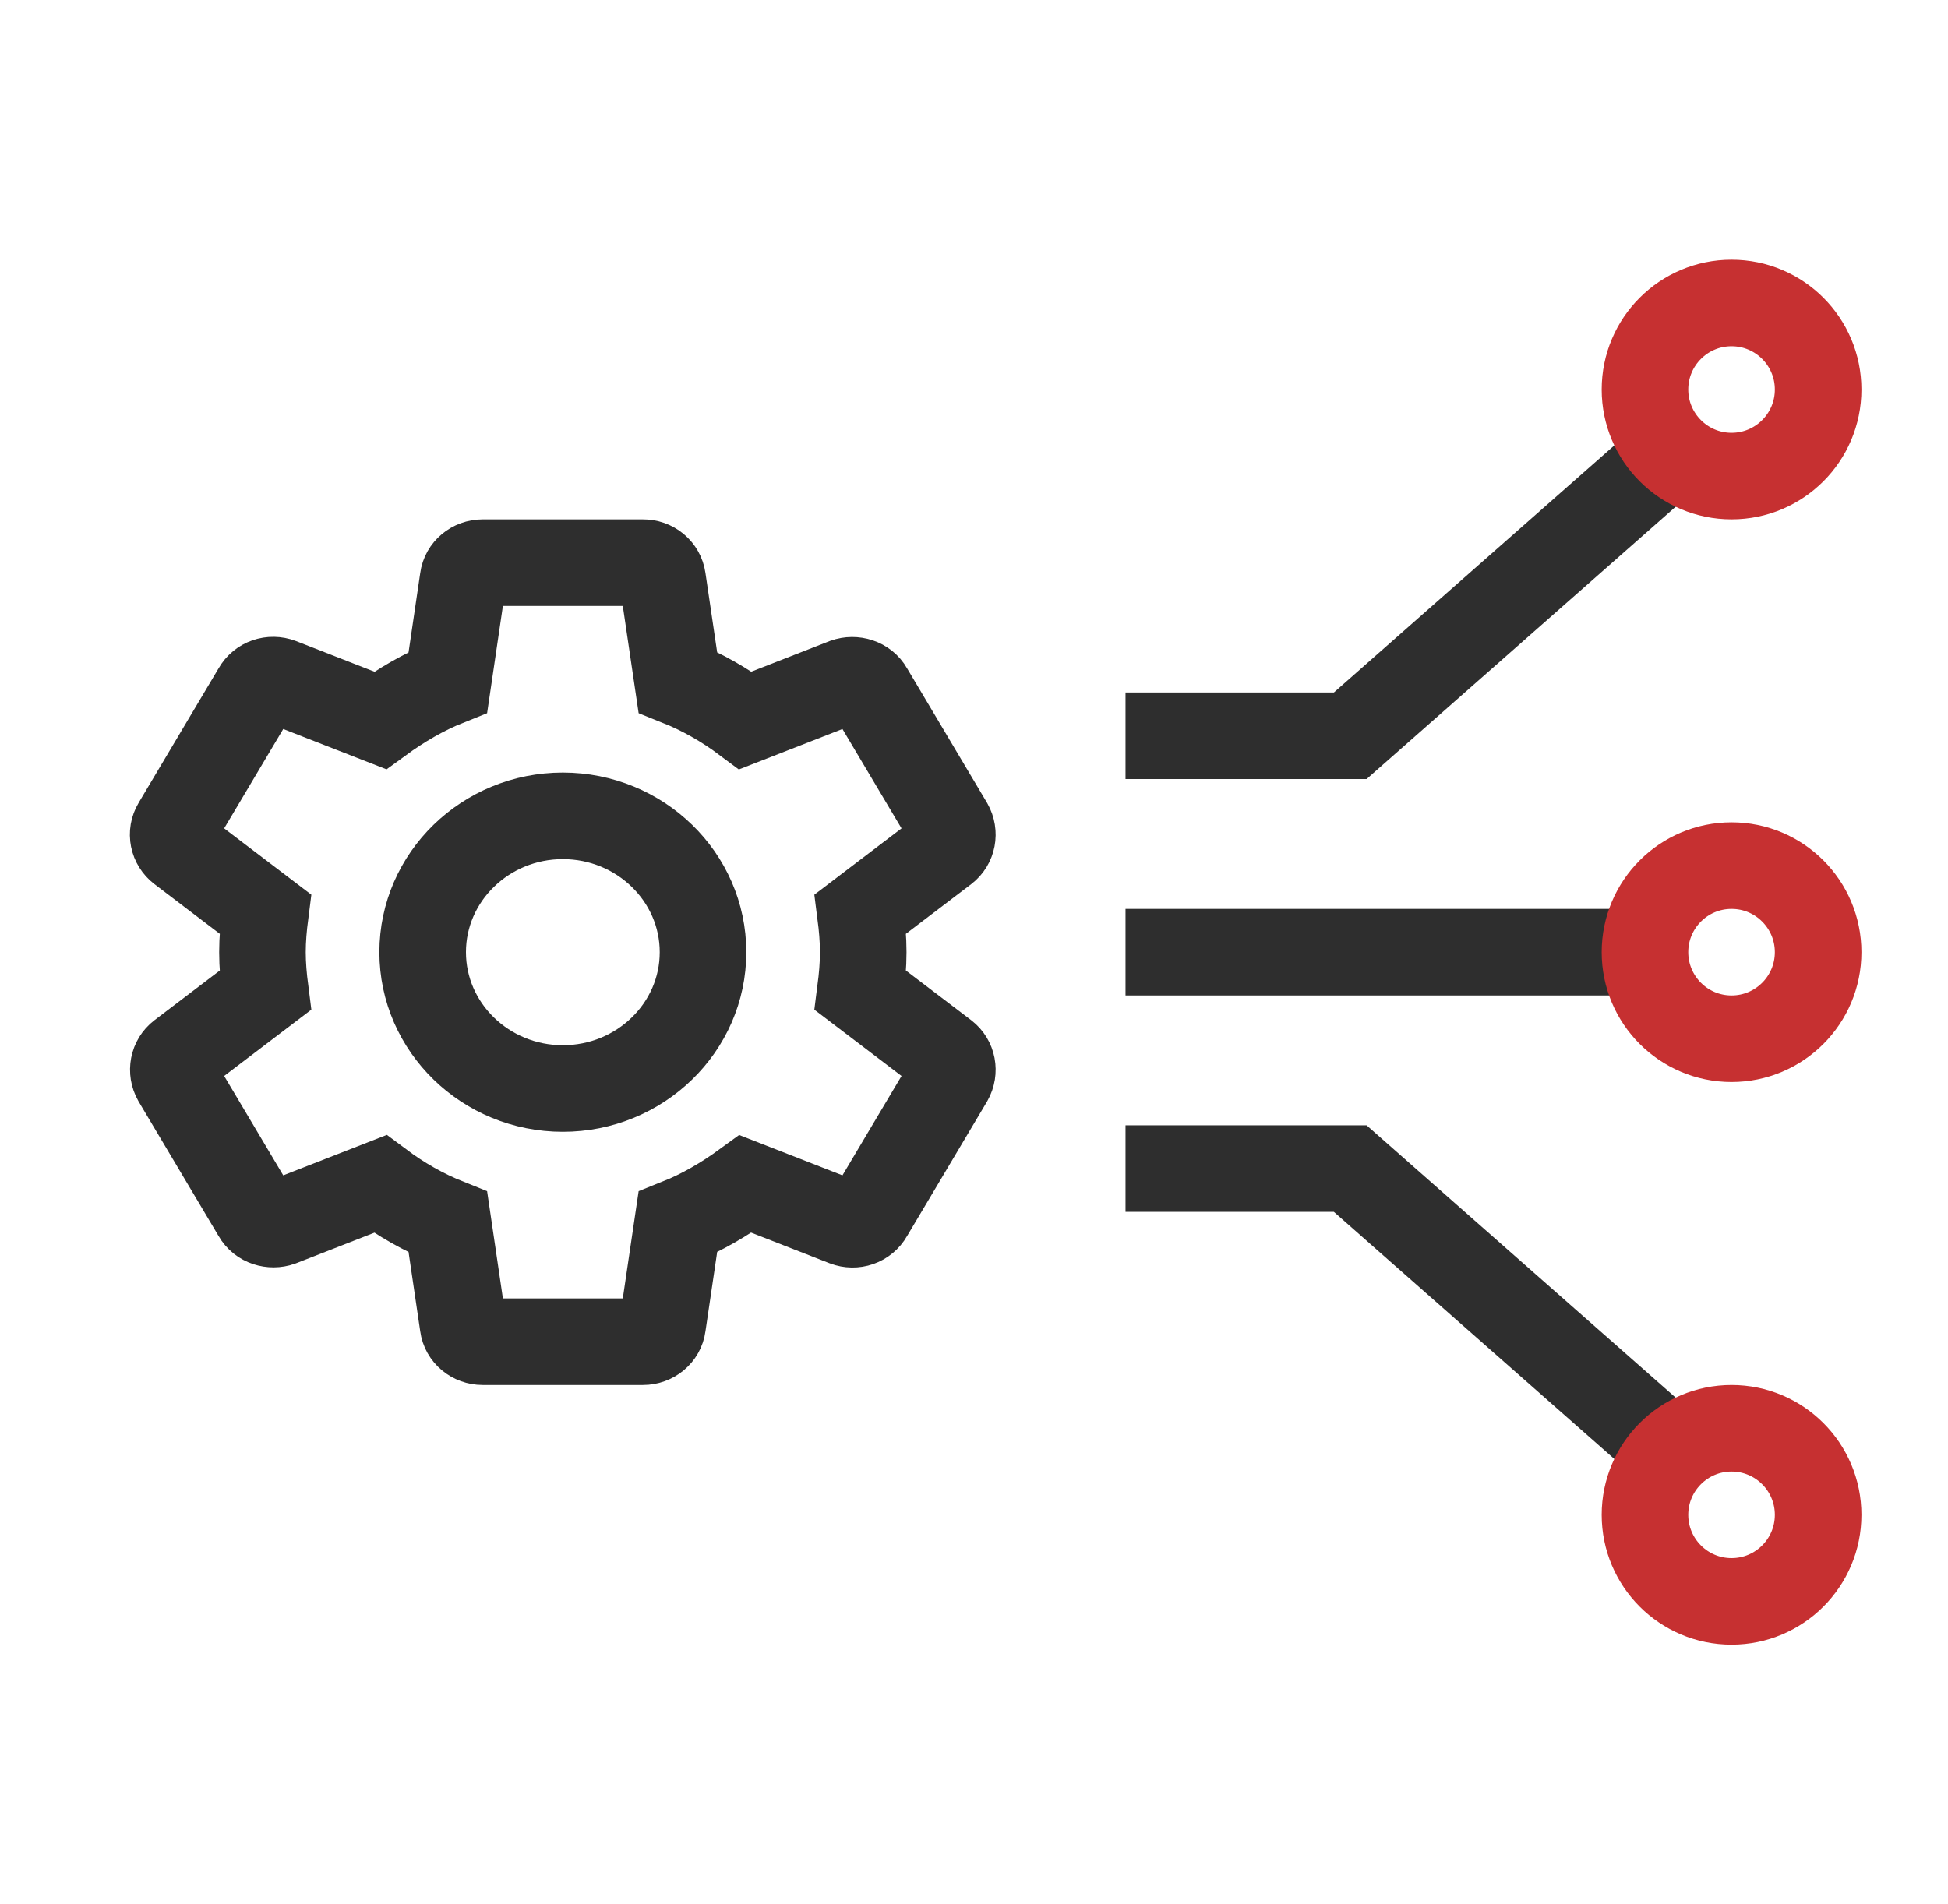 <svg width="45" height="44" viewBox="0 0 45 44" fill="none" xmlns="http://www.w3.org/2000/svg">
<path d="M19.877 22.882C19.914 22.594 19.941 22.306 19.941 22C19.941 21.694 19.914 21.406 19.877 21.118L21.829 19.633C22.005 19.498 22.051 19.255 21.94 19.057L20.089 15.943C19.978 15.745 19.729 15.673 19.525 15.745L17.221 16.645C16.74 16.285 16.222 15.988 15.658 15.763L15.306 13.378C15.291 13.272 15.236 13.175 15.153 13.106C15.069 13.036 14.963 12.999 14.852 13H11.152C10.92 13 10.726 13.162 10.698 13.378L10.347 15.763C9.782 15.988 9.264 16.294 8.783 16.645L6.479 15.745C6.266 15.664 6.026 15.745 5.915 15.943L4.064 19.057C3.944 19.255 3.999 19.498 4.175 19.633L6.127 21.118C6.09 21.406 6.063 21.703 6.063 22C6.063 22.297 6.09 22.594 6.127 22.882L4.175 24.367C3.999 24.502 3.953 24.745 4.064 24.943L5.915 28.057C6.026 28.255 6.275 28.327 6.479 28.255L8.783 27.355C9.264 27.715 9.782 28.012 10.347 28.237L10.698 30.622C10.726 30.838 10.92 31 11.152 31H14.852C15.084 31 15.278 30.838 15.306 30.622L15.658 28.237C16.222 28.012 16.74 27.706 17.221 27.355L19.525 28.255C19.738 28.336 19.978 28.255 20.089 28.057L21.94 24.943C22.051 24.745 22.005 24.502 21.829 24.367L19.877 22.882ZM13.002 25.15C11.216 25.15 9.764 23.737 9.764 22C9.764 20.263 11.216 18.85 13.002 18.85C14.788 18.85 16.24 20.263 16.24 22C16.24 23.737 14.788 25.15 13.002 25.15Z" stroke="#2E2E2E" stroke-width="2"/>
<path d="M37 22H27" stroke="#2E2E2E" stroke-width="2" stroke-linecap="square"/>
<path d="M27 17L31.191 17L38 11" stroke="#2E2E2E" stroke-width="2" stroke-linecap="square"/>
<path d="M27 27L31.191 27L38 33" stroke="#2E2E2E" stroke-width="2" stroke-linecap="square"/>
<circle cx="40" cy="9" r="2" stroke="#C63031" stroke-width="2"/>
<circle cx="40" cy="22" r="2" stroke="#C63031" stroke-width="2"/>
<circle r="2" transform="matrix(1 0 0 -1 40 35)" stroke="#C63031" stroke-width="2"/>
</svg>
